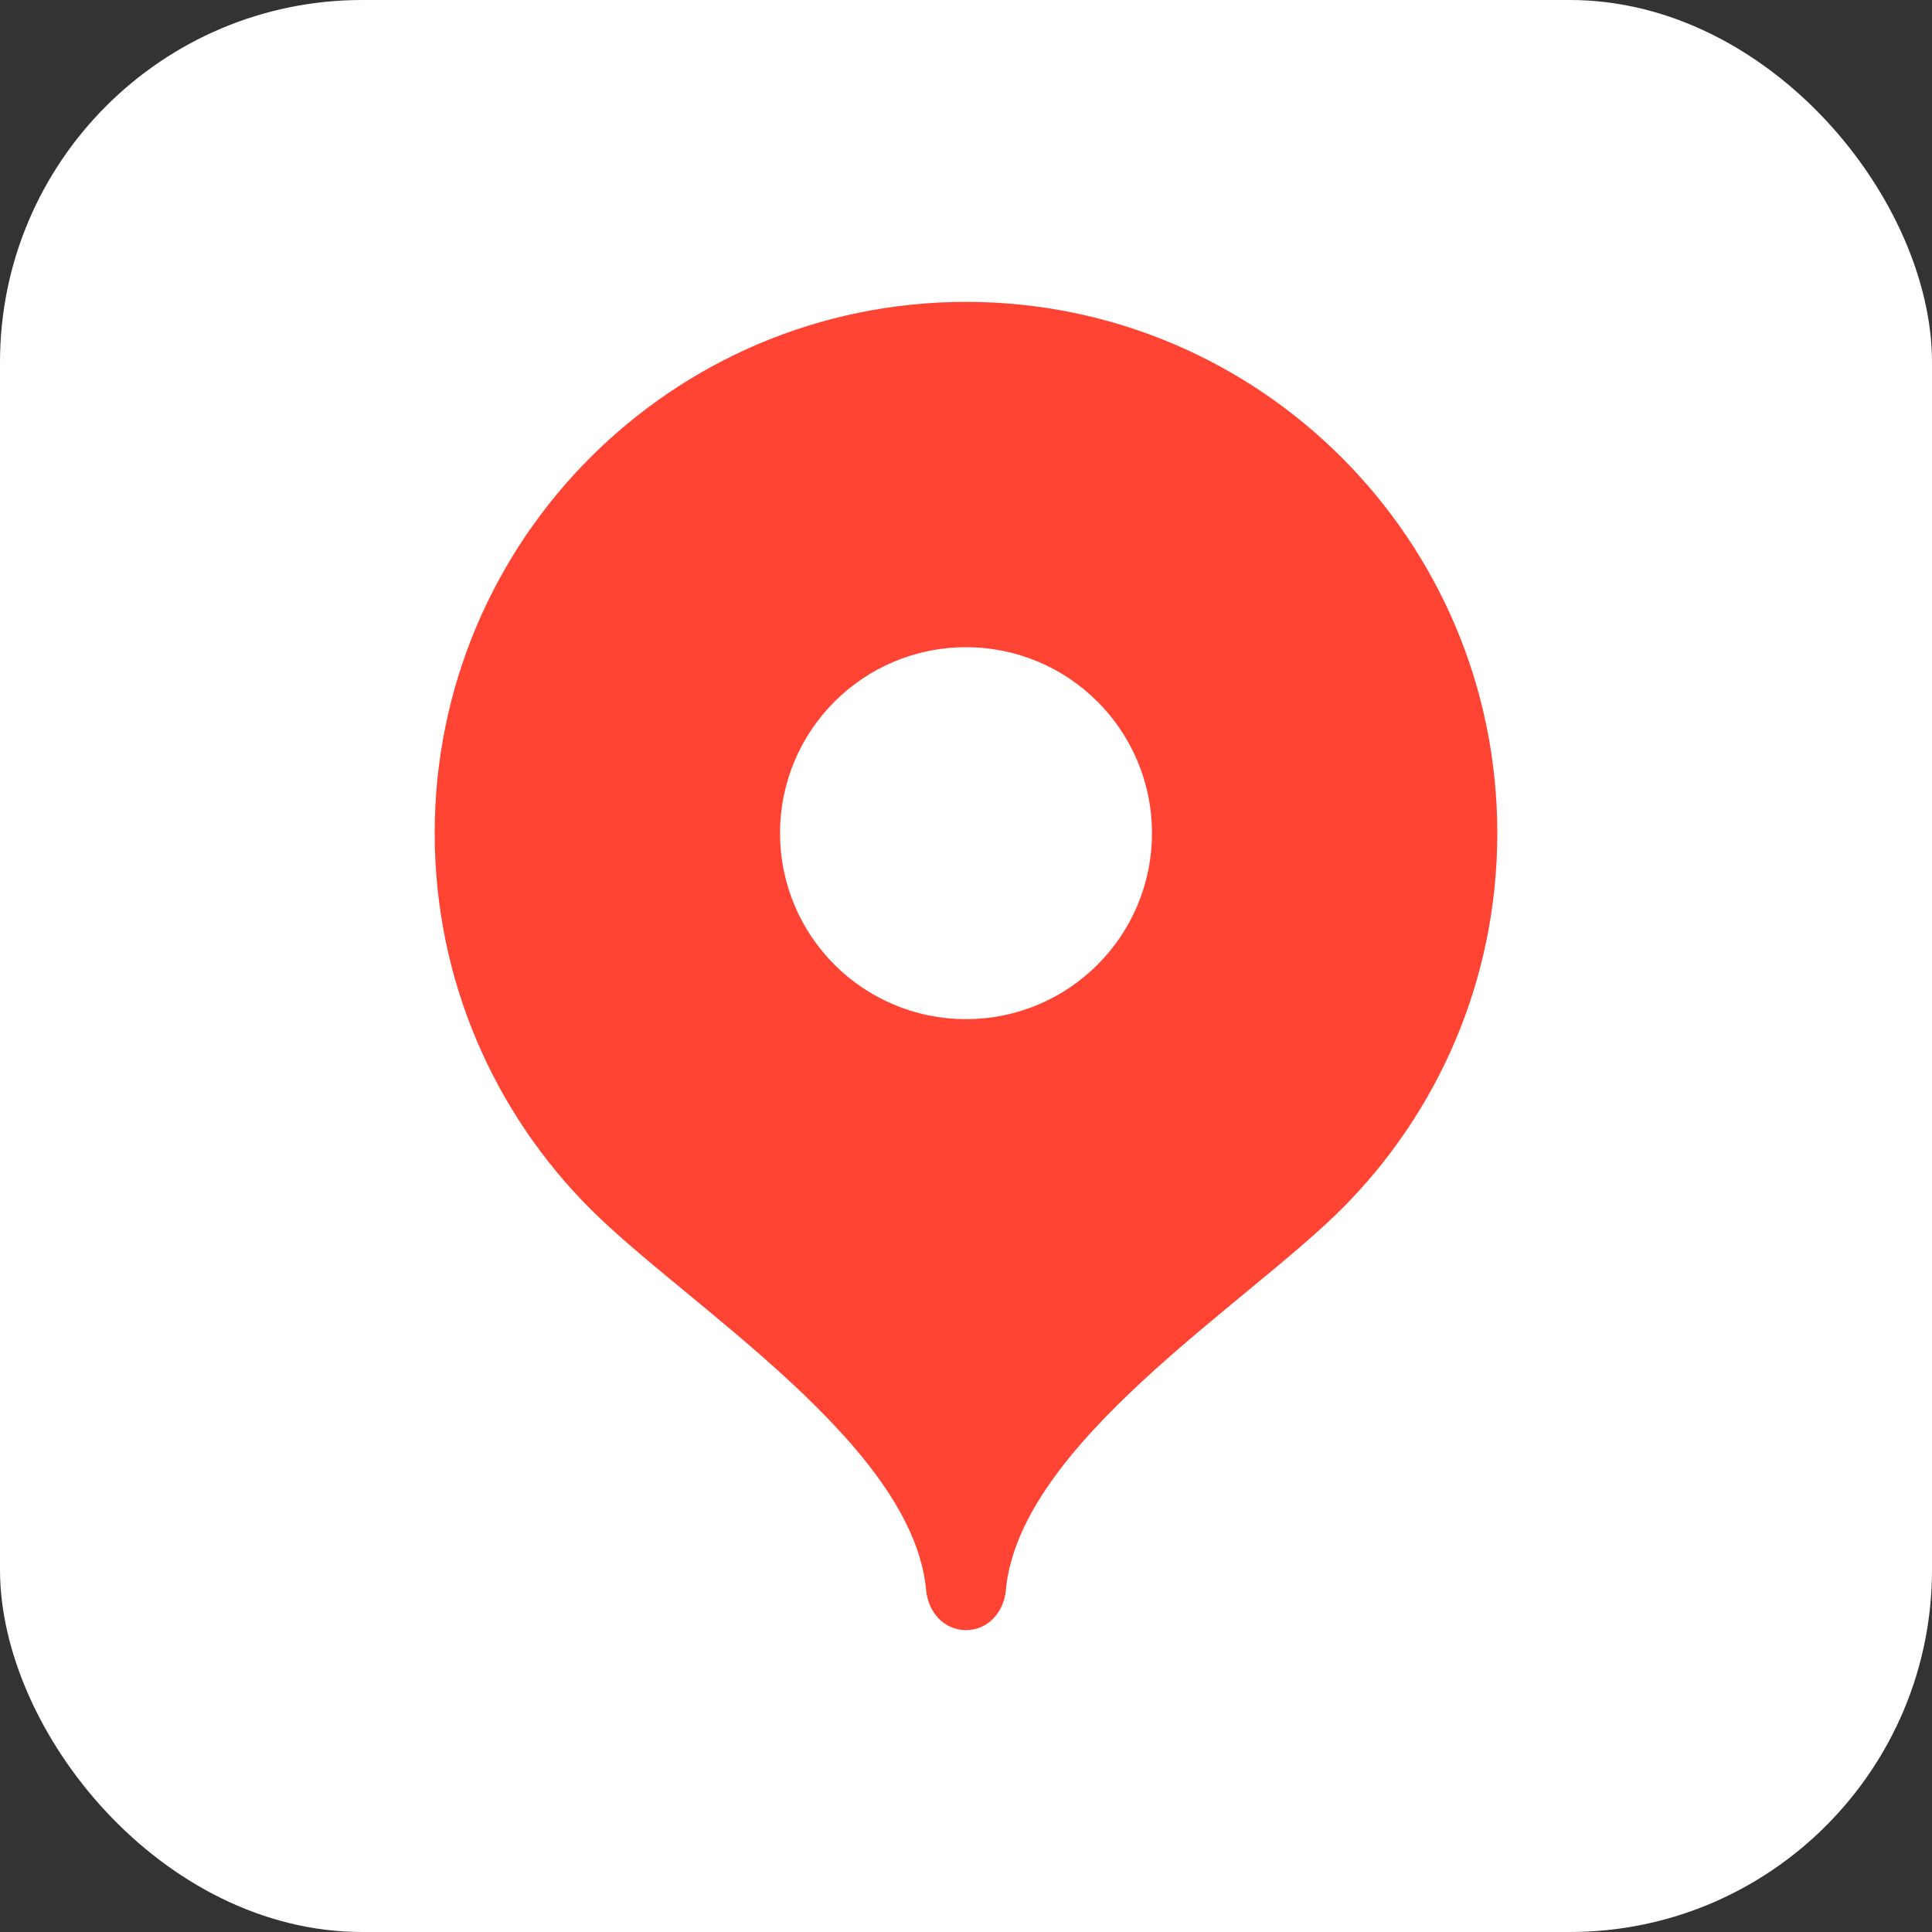 <?xml version="1.0" encoding="UTF-8"?> <svg xmlns="http://www.w3.org/2000/svg" id="Layer_2" data-name="Layer 2" viewBox="0 0 160 160"><rect x="0" y="0" width="160" height="160" fill="#333333" stroke="none"/> <defs> <style> .cls-1 { fill: #fff; } .cls-2 { fill: #f43; } </style> </defs> <g id="Layer_1-2" data-name="Layer 1"> <g> <rect class="cls-1" x="0" width="160" height="160" rx="30" ry="30"></rect> <g> <path class="cls-2" d="m80,25c-24.3,0-44,19.7-44,44,0,12.15,4.92,23.14,12.88,31.11,7.96,7.97,26.72,19.49,27.82,31.59.16,1.81,1.48,3.3,3.3,3.3s3.14-1.49,3.3-3.3c1.1-12.1,19.86-23.63,27.82-31.59,7.96-7.96,12.88-18.96,12.88-31.11,0-24.3-19.7-44-44-44Z"></path> <path class="cls-1" d="m80,84.4c8.51,0,15.4-6.89,15.4-15.4s-6.89-15.4-15.4-15.4-15.4,6.89-15.4,15.4,6.89,15.4,15.4,15.4Z"></path> </g> </g> </g> </svg> 